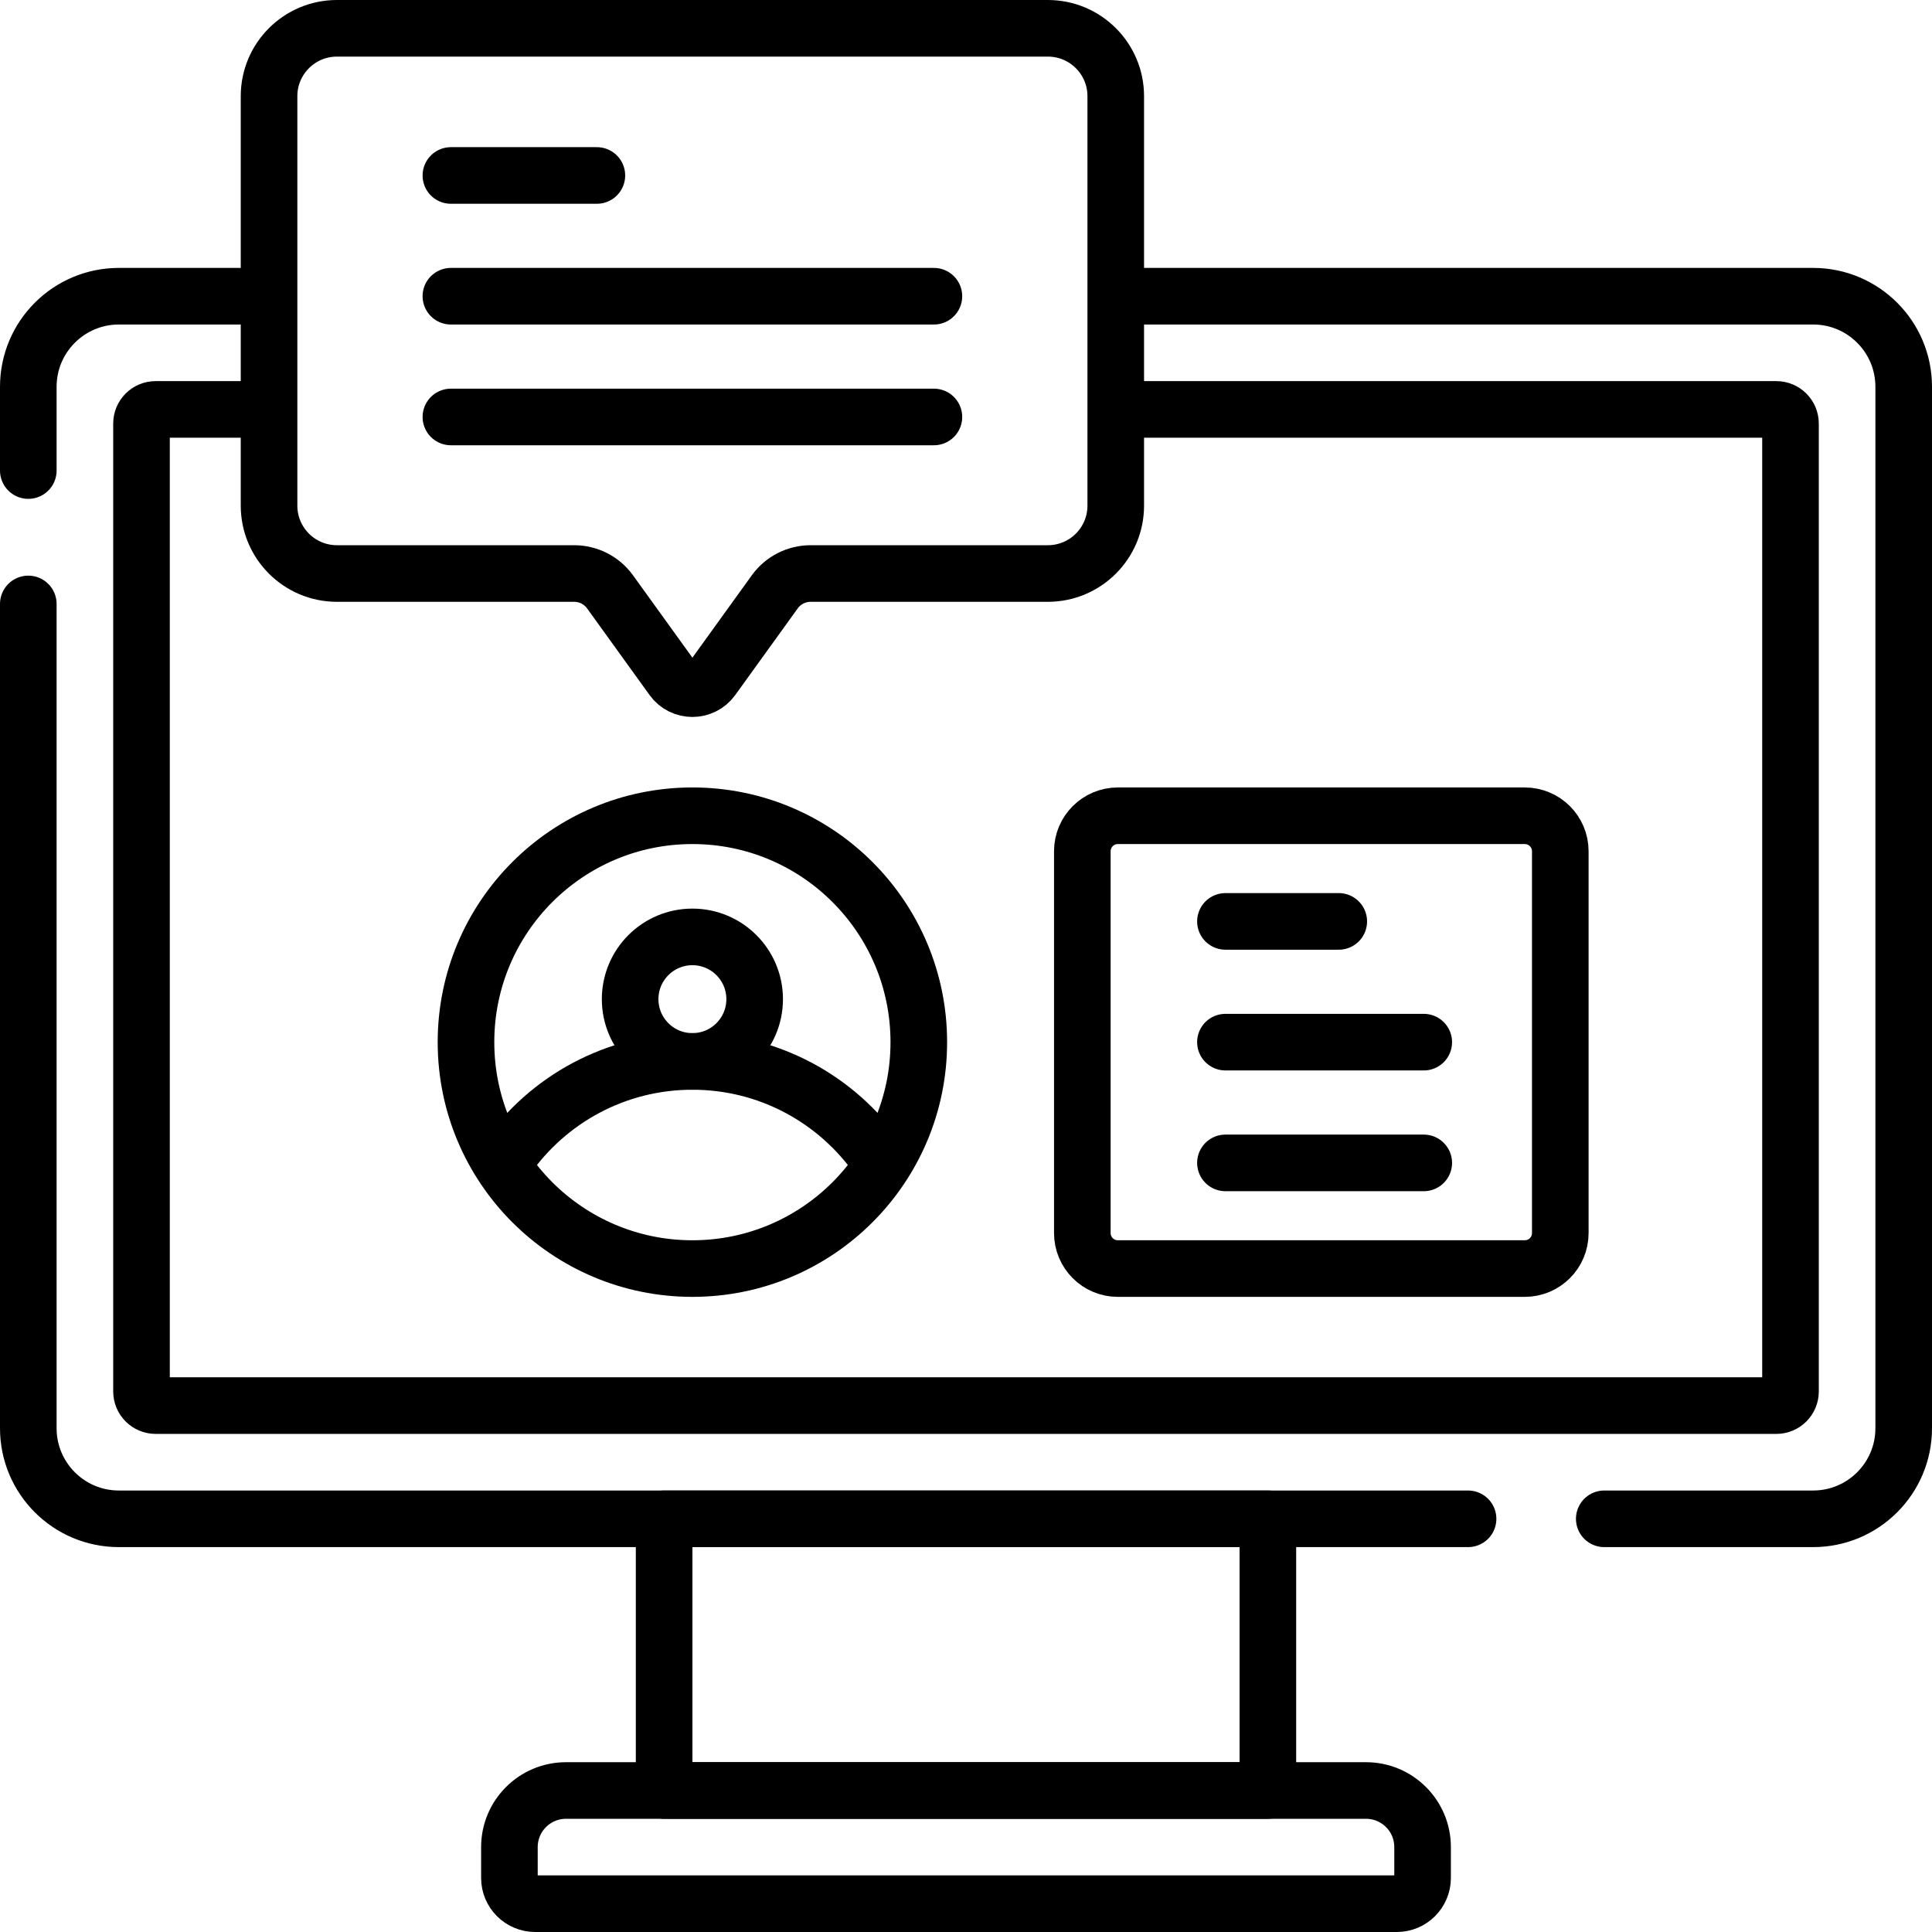 <?xml version="1.0" encoding="UTF-8"?>
<svg xmlns="http://www.w3.org/2000/svg" xmlns:xlink="http://www.w3.org/1999/xlink" version="1.1" id="Capa_1" x="0px" y="0px" viewBox="0 0 512 512" style="enable-background:new 0 0 512 512;" xml:space="preserve" width="512" height="512">
<g>
	<g>
		<path style="fill:none;stroke:#000000;stroke-width:15;stroke-linecap:round;stroke-linejoin:round;stroke-miterlimit:10;" d="&#10;&#9;&#9;&#9;M7.5,124.702V102.5c0-13.255,10.745-24,24-24h36.808"/>
		<path style="fill:none;stroke:#000000;stroke-width:15;stroke-linecap:round;stroke-linejoin:round;stroke-miterlimit:10;" d="&#10;&#9;&#9;&#9;M389.052,402.5H31.5c-13.255,0-24-10.745-24-24V160.051"/>
		<path style="fill:none;stroke:#000000;stroke-width:15;stroke-linecap:round;stroke-linejoin:round;stroke-miterlimit:10;" d="&#10;&#9;&#9;&#9;M299.006,78.5H480.5c13.255,0,24,10.745,24,24v276c0,13.255-10.745,24-24,24h-55.355"/>
		<path style="fill:none;stroke:#000000;stroke-width:15;stroke-linecap:round;stroke-linejoin:round;stroke-miterlimit:10;" d="&#10;&#9;&#9;&#9;M299.006,108.5H470.75c2.071,0,3.75,1.679,3.75,3.75v256.5c0,2.071-1.679,3.75-3.75,3.75H41.25c-2.071,0-3.75-1.679-3.75-3.75&#10;&#9;&#9;&#9;v-256.5c0-2.071,1.679-3.75,3.75-3.75h27.058"/>
		<path style="fill:none;stroke:#000000;stroke-width:15;stroke-linecap:round;stroke-linejoin:round;stroke-miterlimit:10;" d="&#10;&#9;&#9;&#9;M286.828,326.775V225.592c0-5.196,4.212-9.408,9.408-9.408h107.85c5.196,0,9.408,4.212,9.408,9.408v101.183&#10;&#9;&#9;&#9;c0,5.196-4.212,9.408-9.408,9.408h-107.85C291.04,336.183,286.828,331.971,286.828,326.775z"/>
		<path style="fill:none;stroke:#000000;stroke-width:15;stroke-linecap:round;stroke-linejoin:round;stroke-miterlimit:10;" d="&#10;&#9;&#9;&#9;M370.167,504.5H141.833c-3.774,0-6.833-3.059-6.833-6.833V489.5c0-8.284,6.716-15,15-15h212c8.284,0,15,6.716,15,15v8.167&#10;&#9;&#9;&#9;C377,501.441,373.941,504.5,370.167,504.5z"/>
		
			<rect x="176" y="402.5" style="fill:none;stroke:#000000;stroke-width:15;stroke-linecap:round;stroke-linejoin:round;stroke-miterlimit:10;" width="160" height="72"/>
		<path style="fill:none;stroke:#000000;stroke-width:15;stroke-linecap:round;stroke-linejoin:round;stroke-miterlimit:10;" d="&#10;&#9;&#9;&#9;M295.685,25.482v108.524c0,9.931-8.059,17.982-18,17.982h-62.866c-3.765,0-7.3,1.808-9.501,4.86l-16.557,22.959&#10;&#9;&#9;&#9;c-2.591,3.593-7.945,3.593-10.536,0l-16.557-22.959c-2.201-3.052-5.736-4.86-9.501-4.86H89.301c-9.941,0-18-8.051-18-17.982&#10;&#9;&#9;&#9;V25.482c0-9.931,8.059-17.982,18-17.982h188.384C287.626,7.5,295.685,15.551,295.685,25.482z"/>
		<g>
			
				<line style="fill:none;stroke:#000000;stroke-width:15;stroke-linecap:round;stroke-linejoin:round;stroke-miterlimit:10;" x1="119.491" y1="46.5" x2="158.178" y2="46.5"/>
			
				<line style="fill:none;stroke:#000000;stroke-width:15;stroke-linecap:round;stroke-linejoin:round;stroke-miterlimit:10;" x1="119.491" y1="78.5" x2="247.494" y2="78.5"/>
			
				<line style="fill:none;stroke:#000000;stroke-width:15;stroke-linecap:round;stroke-linejoin:round;stroke-miterlimit:10;" x1="119.491" y1="110.5" x2="247.494" y2="110.5"/>
		</g>
		
			<circle style="fill:none;stroke:#000000;stroke-width:15;stroke-linecap:round;stroke-linejoin:round;stroke-miterlimit:10;" cx="183.493" cy="276.183" r="60"/>
		<path style="fill:none;stroke:#000000;stroke-width:15;stroke-linecap:round;stroke-linejoin:round;stroke-miterlimit:10;" d="&#10;&#9;&#9;&#9;M134.335,306.882c10.845-15.477,28.822-25.592,49.159-25.592c20.294,0,38.237,10.072,49.09,25.493"/>
		
			<circle style="fill:none;stroke:#000000;stroke-width:15;stroke-linecap:round;stroke-linejoin:round;stroke-miterlimit:10;" cx="183.493" cy="264.788" r="16.5"/>
		<g>
			
				<line style="fill:none;stroke:#000000;stroke-width:15;stroke-linecap:round;stroke-linejoin:round;stroke-miterlimit:10;" x1="324.754" y1="244.18" x2="354.786" y2="244.18"/>
			
				<line style="fill:none;stroke:#000000;stroke-width:15;stroke-linecap:round;stroke-linejoin:round;stroke-miterlimit:10;" x1="324.754" y1="276.18" x2="377.31" y2="276.18"/>
			
				<line style="fill:none;stroke:#000000;stroke-width:15;stroke-linecap:round;stroke-linejoin:round;stroke-miterlimit:10;" x1="324.754" y1="308.18" x2="377.31" y2="308.18"/>
		</g>
	</g>
</g>















</svg>
